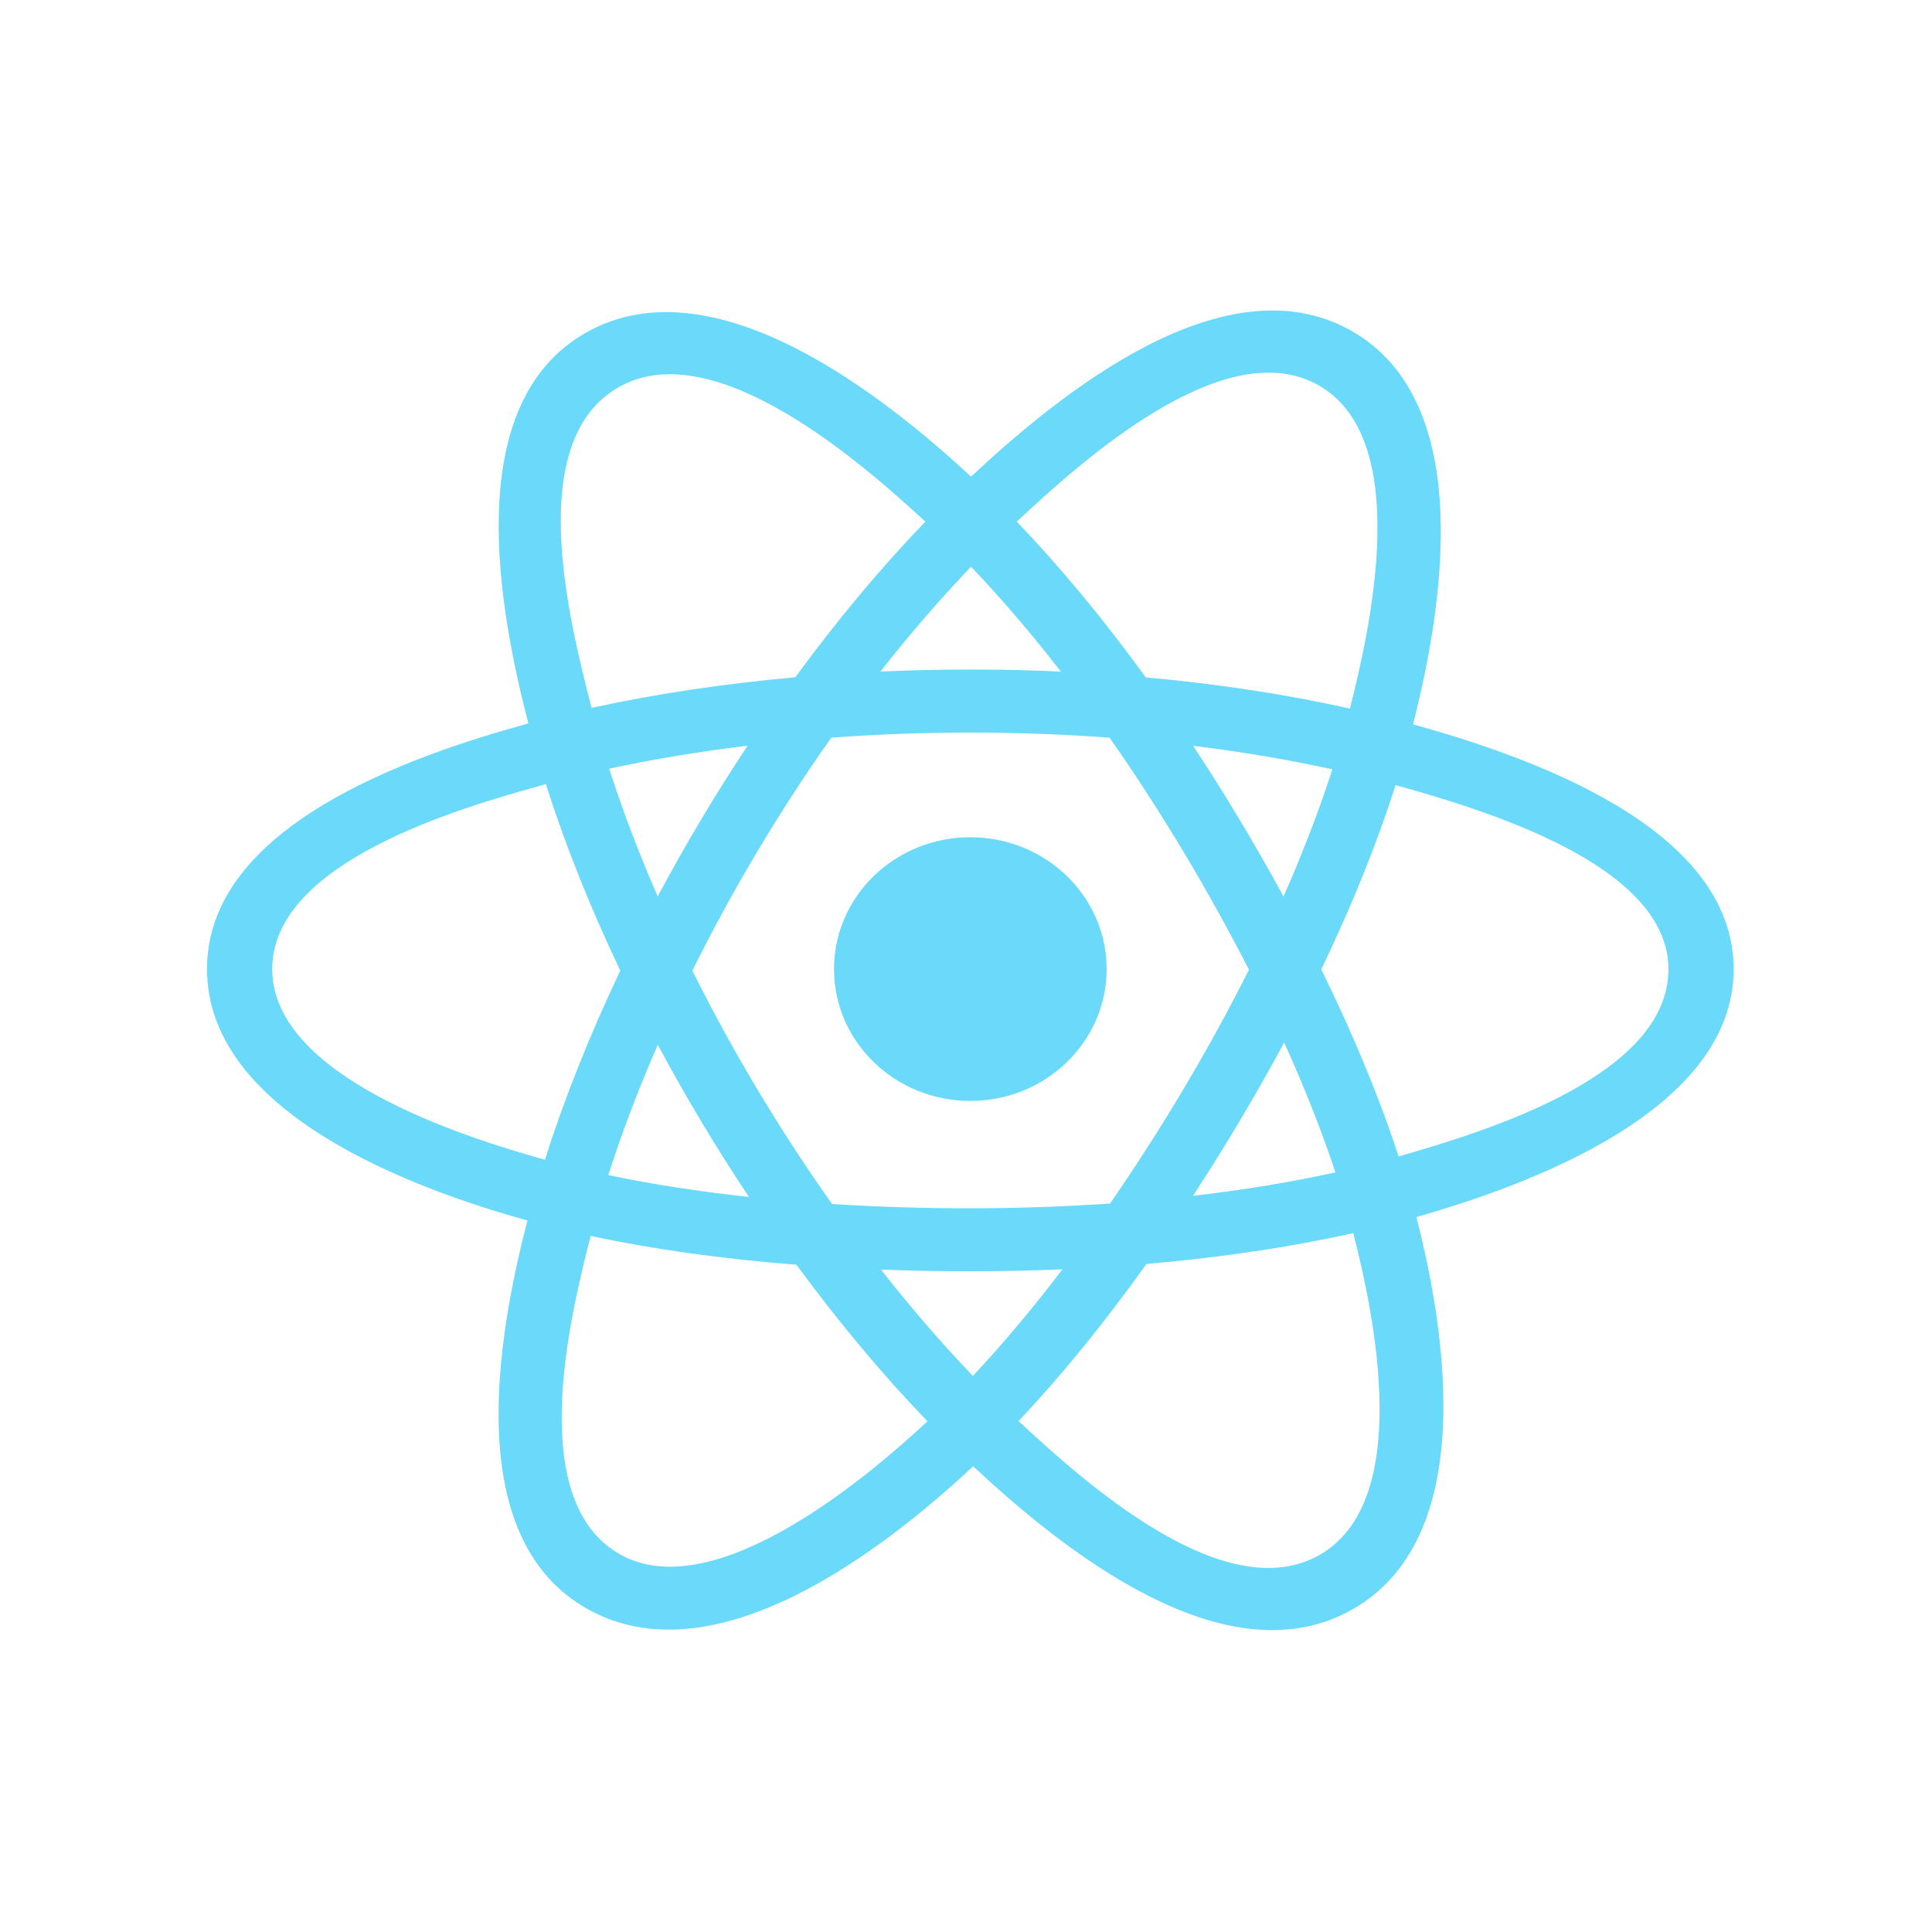 <svg width="56" height="56" viewBox="0 0 56 56" fill="none" xmlns="http://www.w3.org/2000/svg">
<path d="M32.076 28.09C32.076 25.979 30.307 24.268 28.125 24.268C25.943 24.268 24.174 25.979 24.174 28.09C24.174 30.2 25.943 31.911 28.125 31.911C30.307 31.911 32.076 30.2 32.076 28.09Z" fill="#6AD9FA"/>
<path fill-rule="evenodd" clip-rule="evenodd" d="M40.958 20.995C41.792 17.716 42.841 11.636 39.144 9.574C35.464 7.521 30.674 11.454 28.146 13.815C25.624 11.478 20.7 7.562 17.006 9.63C13.327 11.689 14.461 17.669 15.315 20.969C11.883 21.911 6 23.942 6 28.09C6 32.226 11.877 34.434 15.288 35.376C14.432 38.694 13.354 44.589 17.038 46.643C20.746 48.711 25.654 44.888 28.207 42.501C30.752 44.876 35.495 48.724 39.176 46.664C42.869 44.596 41.907 38.597 41.054 35.278C44.361 34.335 50.25 32.174 50.25 28.09C50.25 23.982 44.336 21.935 40.958 20.995ZM40.539 33.52C39.979 31.805 39.223 29.982 38.298 28.099C39.181 26.26 39.907 24.46 40.452 22.757C42.928 23.451 48.36 25.038 48.36 28.09C48.36 31.17 43.147 32.772 40.539 33.52ZM38.229 45.081C35.482 46.619 31.403 42.939 29.523 41.19C30.77 39.871 32.016 38.338 33.232 36.636C35.371 36.452 37.392 36.152 39.225 35.742C39.826 38.09 40.987 43.537 38.229 45.081ZM17.982 45.06C15.236 43.528 16.491 38.268 17.121 35.824C18.933 36.212 20.94 36.491 23.084 36.659C24.308 38.325 25.59 39.856 26.882 41.197C25.286 42.691 20.742 46.598 17.982 45.06ZM7.89 28.09C7.89 24.997 13.29 23.422 15.822 22.73C16.376 24.471 17.102 26.293 17.979 28.134C17.091 30.003 16.354 31.853 15.795 33.615C13.38 32.947 7.89 31.184 7.89 28.09ZM17.953 11.212C20.711 9.668 24.99 13.428 26.821 15.12C25.535 16.455 24.265 17.975 23.052 19.631C20.97 19.818 18.978 20.117 17.147 20.519C16.46 17.857 15.198 12.754 17.953 11.212ZM34.584 21.618C35.996 21.791 37.349 22.02 38.619 22.3C38.238 23.482 37.763 24.718 37.203 25.985C36.392 24.496 35.52 23.037 34.584 21.618ZM28.146 16.427C29.018 17.34 29.891 18.36 30.75 19.466C29.008 19.387 27.263 19.387 25.52 19.465C26.38 18.369 27.261 17.351 28.146 16.427ZM19.063 25.984C18.513 24.721 18.042 23.48 17.657 22.281C18.92 22.008 20.266 21.784 21.669 21.615C20.73 23.031 19.861 24.489 19.063 25.984ZM21.709 34.695C20.26 34.538 18.893 34.326 17.631 34.061C18.022 32.841 18.503 31.573 19.066 30.283C19.874 31.793 20.757 33.266 21.709 34.695ZM28.198 39.882C27.302 38.947 26.409 37.913 25.536 36.8C27.288 36.867 29.044 36.867 30.796 36.792C29.934 37.924 29.064 38.96 28.198 39.882ZM37.221 30.217C37.812 31.521 38.311 32.782 38.707 33.982C37.424 34.265 36.039 34.493 34.579 34.662C35.522 33.216 36.407 31.735 37.221 30.217ZM32.177 34.884C29.497 35.069 26.8 35.067 24.119 34.899C22.595 32.747 21.239 30.483 20.068 28.134C21.233 25.789 22.579 23.53 24.096 21.381C26.779 21.185 29.479 21.184 32.162 21.382C33.665 23.531 35.01 25.784 36.202 28.108C35.024 30.451 33.67 32.715 32.177 34.884ZM38.2 11.158C40.958 12.696 39.73 18.161 39.128 20.538C37.292 20.128 35.298 19.823 33.211 19.634C31.995 17.959 30.735 16.437 29.471 15.119C31.325 13.39 35.468 9.634 38.2 11.158Z" fill="#6AD9FA"/>
</svg>
